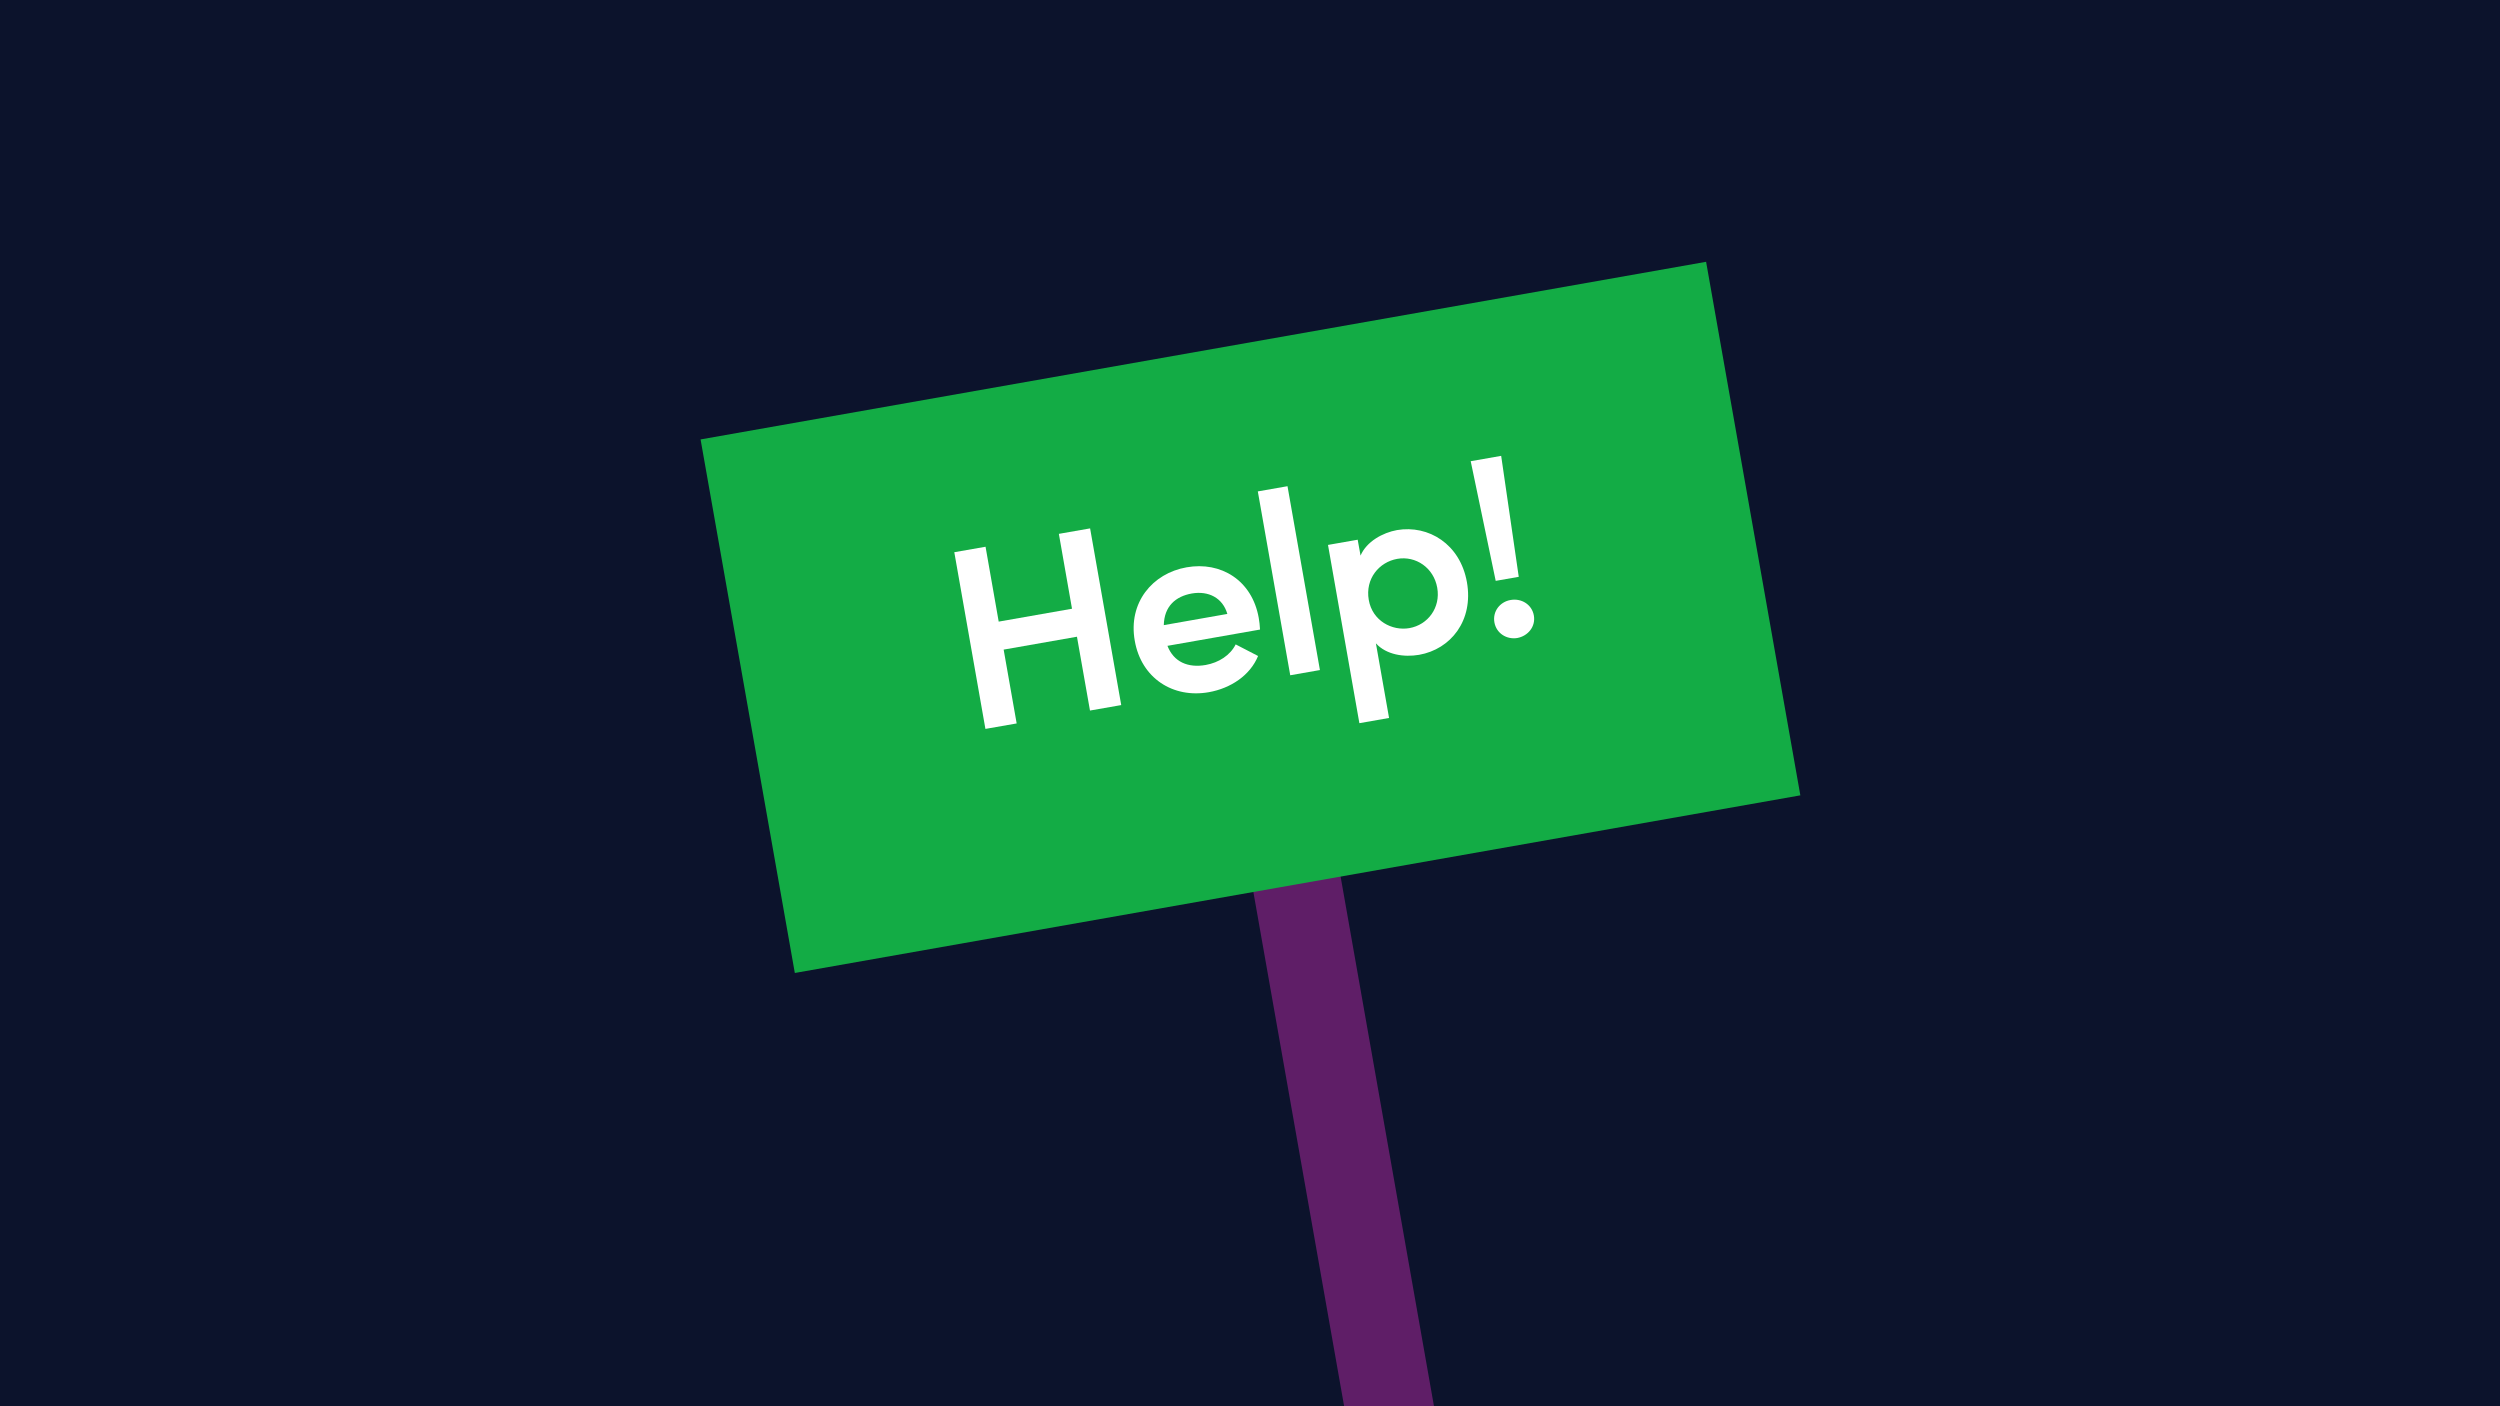 <?xml version="1.0" encoding="utf-8"?>
<!-- Generator: Adobe Illustrator 25.3.1, SVG Export Plug-In . SVG Version: 6.00 Build 0)  -->
<svg version="1.1" id="Layer_1" xmlns="http://www.w3.org/2000/svg" xmlns:xlink="http://www.w3.org/1999/xlink" x="0px" y="0px"
	 viewBox="0 0 1920 1080" style="enable-background:new 0 0 1920 1080;" xml:space="preserve">
<style type="text/css">
	.st0{fill:#0C132C;}
	.st1{fill:#5F1E67;}
	.st2{fill:#13AC45;}
	.st3{fill:#FFFFFF;}
</style>
<rect y="0" class="st0" width="1920" height="1080"/>
<g>
	<polygon class="st1" points="1101.3,1080 1021.7,628.5 954.7,640.3 1032.3,1080 	"/>
</g>
<g>
	
		<rect x="568" y="266.4" transform="matrix(0.985 -0.174 0.174 0.985 -67.793 173.909)" class="st2" width="784" height="416"/>
</g>
<g>
	<path class="st3" d="M837.2,405.8l23.9,135.7l-24,4.2l-10-56.7l-56.3,9.9l10,56.7l-24,4.2l-23.9-135.7l24-4.2l10.1,57.5l56.3-9.9
		L813.2,410L837.2,405.8z"/>
	<path class="st3" d="M967.7,483.5L896.6,496c4.8,12.4,15.8,17.1,29.4,14.7c10-1.8,18.8-7.4,23-15.8l17.2,8.9
		c-6.1,14.9-21,24.8-37.8,27.8c-27.6,4.9-51.9-10.8-56.9-39.5c-5.2-29.3,13.6-51.8,39.8-56.4c26.4-4.7,50.3,10,55.4,38.8
		C967.2,477.1,967.5,480.1,967.7,483.5z M942.6,471.5c-3.6-12.4-14.5-17.9-27.3-15.7c-12.4,2.2-21.2,9.8-21.5,24.3L942.6,471.5z"/>
	<path class="st3" d="M966,377.4l22.8-4l24.9,141.2l-22.8,4L966,377.4z"/>
	<path class="st3" d="M1126.6,447.1c5.2,29.5-12.4,51.5-36.7,55.8c-11.6,2-25.2,0-33.2-8.8l10.1,57.3l-22.8,4l-24.1-136.9l22.8-4
		l2.2,12.2c4.6-10.8,17-17.6,28-19.6C1097.1,403,1121.4,417.8,1126.6,447.1z M1103.8,451.4c-2.7-15.4-16.5-24.7-30.7-22.2
		c-14,2.5-24.7,15.3-21.9,31.5c2.8,16.2,18,24,31.2,21.7C1096.6,479.9,1106.5,466.7,1103.8,451.4z"/>
	<path class="st3" d="M1147.7,478c-1.5-8.5,4.3-15.8,12.4-17.2c8.3-1.5,16.4,3.4,17.9,11.9c1.5,8.5-4.5,15.8-12.8,17.3
		C1157.1,491.3,1149.2,486.4,1147.7,478z M1129.5,354.2l23.4-4.1l13.5,92.9l-17.7,3.1L1129.5,354.2z"/>
</g>
</svg>
